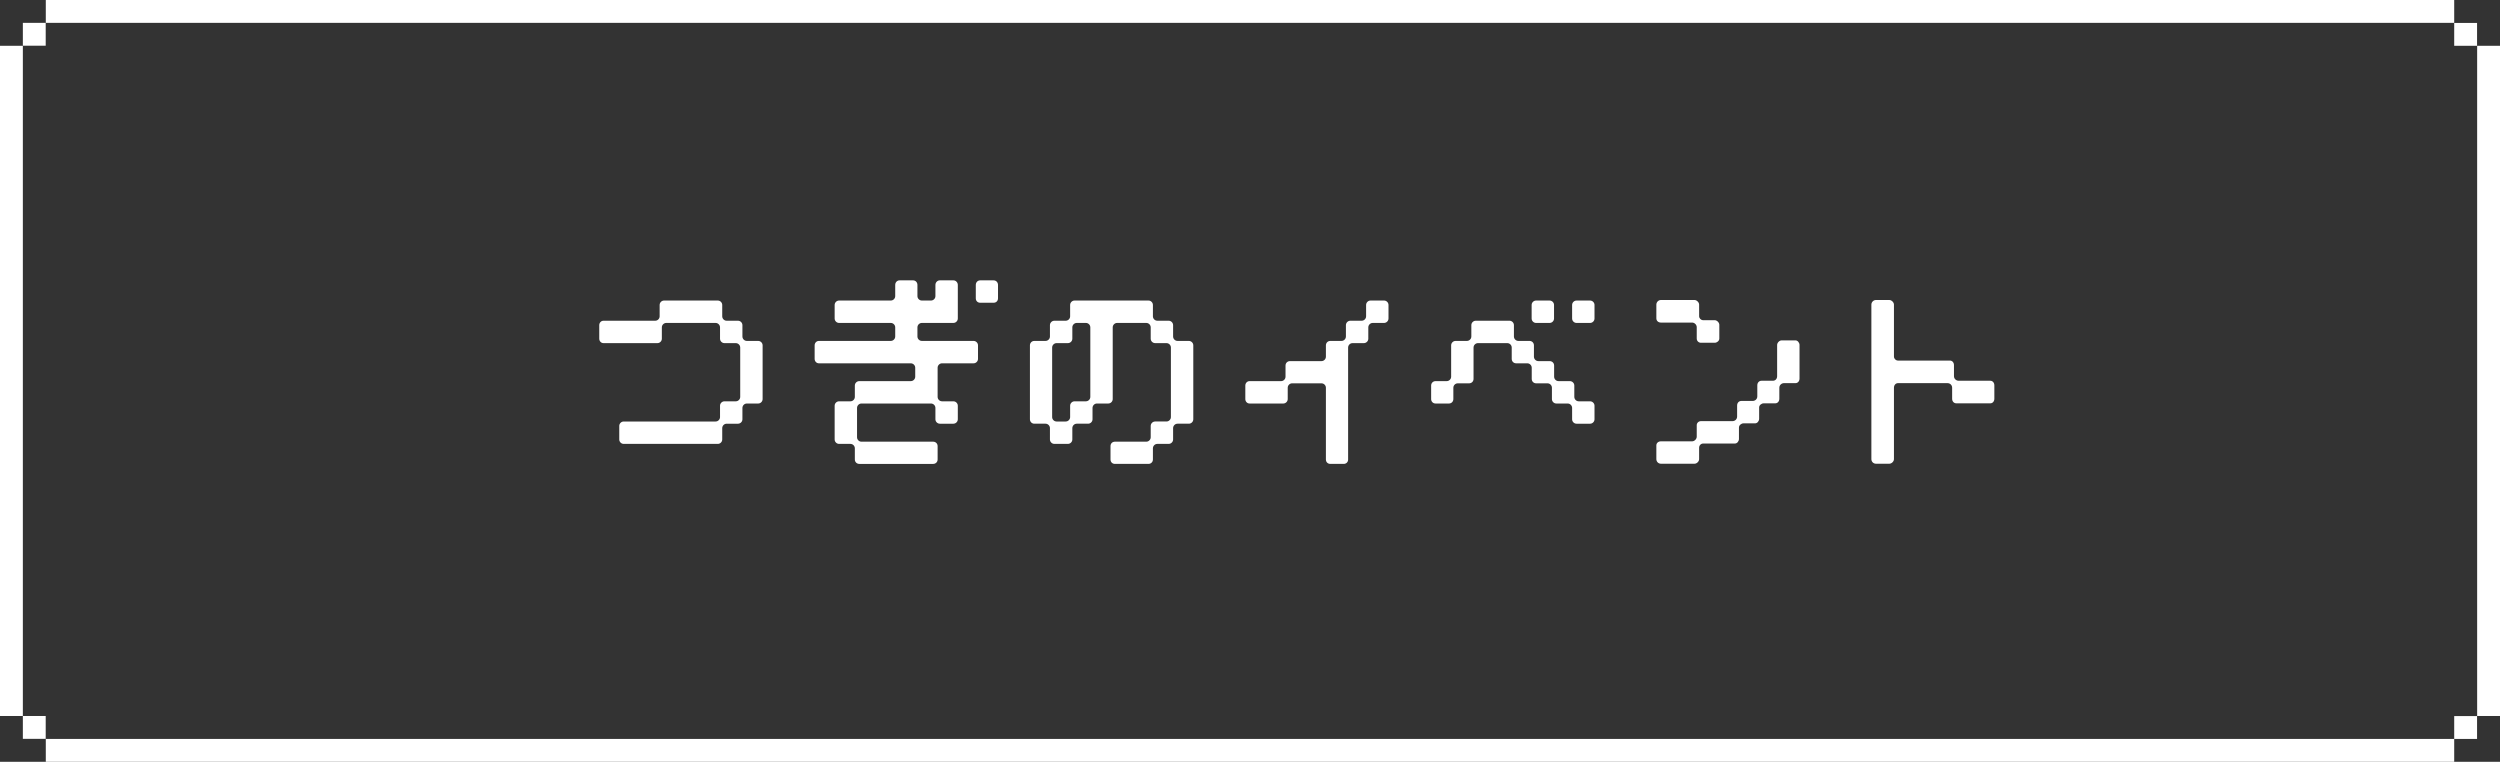 <?xml version="1.0" encoding="UTF-8"?><svg id="_レイヤー_2" xmlns="http://www.w3.org/2000/svg" viewBox="0 0 272.42 83.01"><rect x="0" y="0" width="272.42" height="83.01" fill="#333333" stroke="none"/><defs><style>.cls-1{fill:#fff;}</style></defs><g id="layout"><rect class="cls-1" x="4.99" width="262.44" height="2.49"/><rect class="cls-1" x="2.49" y="2.49" width="2.49" height="2.49"/><rect class="cls-1" x="2.49" y="78.02" width="2.49" height="2.49"/><rect class="cls-1" x="4.99" y="80.52" width="262.44" height="2.49"/><rect class="cls-1" x="0" y="4.99" width="2.49" height="73.03"/><rect class="cls-1" x="267.43" y="2.49" width="2.49" height="2.49" transform="translate(537.35 7.48) rotate(-180)"/><rect class="cls-1" x="267.43" y="78.02" width="2.49" height="2.49" transform="translate(537.35 158.54) rotate(-180)"/><rect class="cls-1" x="269.92" y="4.99" width="2.49" height="73.03" transform="translate(542.34 83.01) rotate(-180)"/><path class="cls-1" d="M72.12,36.91c0,.26-.22.48-.48.48h-5.88c-.26,0-.46-.22-.46-.48v-1.48c0-.26.2-.48.46-.48h5.64c.26,0,.48-.22.48-.48v-1.24c0-.26.22-.48.48-.48h5.86c.26,0,.48.22.48.48v1.24c0,.26.22.48.48.48h1.24c.26,0,.48.22.48.48v1.24c0,.26.22.48.48.48h1.24c.26,0,.48.22.48.48v5.86c0,.26-.22.48-.48.48h-1.24c-.26,0-.48.22-.48.48v1.24c0,.26-.22.48-.48.48h-1.24c-.26,0-.48.22-.48.48v1.24c0,.26-.22.48-.48.48h-10.26c-.26,0-.48-.22-.48-.48v-1.48c0-.26.22-.48.48-.48h10.02c.26,0,.48-.22.48-.48v-1.24c0-.26.22-.48.48-.48h1.24c.26,0,.48-.22.48-.48v-5.38c0-.26-.22-.48-.48-.48h-1.24c-.26,0-.48-.22-.48-.48v-1.24c0-.26-.22-.48-.48-.48h-5.38c-.26,0-.48.22-.48.48v1.24Z"/><path class="cls-1" d="M99.73,40.07c0-.26-.22-.48-.48-.48h-10.02c-.26,0-.46-.22-.46-.48v-1.48c0-.26.2-.48.46-.48h7.84c.26,0,.48-.22.48-.48v-1c0-.26-.22-.48-.48-.48h-5.64c-.26,0-.48-.22-.48-.48v-1.48c0-.26.22-.48.48-.48h5.64c.26,0,.48-.22.48-.48v-1.22c0-.28.2-.5.48-.5h1.46c.28,0,.48.22.48.5v1.22c0,.26.22.48.48.48h1c.26,0,.48-.22.48-.48v-1.22c0-.28.22-.5.48-.5h1.48c.26,0,.48.22.48.5v3.66c0,.26-.22.48-.48.48h-3.44c-.26,0-.48.22-.48.48v1c0,.26.22.48.48.48h5.64c.26,0,.48.22.48.48v1.48c0,.26-.22.48-.48.48h-3.44c-.26,0-.48.22-.48.48v3.18c0,.26.22.48.48.48h1.24c.26,0,.48.22.48.48v1.48c0,.26-.22.48-.48.48h-1.48c-.26,0-.48-.22-.48-.48v-1.24c0-.26-.22-.48-.48-.48h-7.58c-.26,0-.48.22-.48.48v3.2c0,.26.22.48.48.48h7.82c.26,0,.48.2.48.48v1.46c0,.28-.22.48-.48.48h-8.06c-.26,0-.48-.2-.48-.48v-1.22c0-.26-.22-.48-.48-.48h-1.24c-.26,0-.48-.22-.48-.48v-3.68c0-.26.22-.48.48-.48h1.24c.26,0,.48-.22.48-.48v-1.24c0-.26.22-.48.48-.48h5.62c.26,0,.48-.22.48-.48v-.98ZM106.33,31.05c0-.28.2-.5.48-.5h1.46c.28,0,.48.22.48.5v1.46c0,.28-.2.48-.48.48h-1.46c-.28,0-.48-.2-.48-.48v-1.46Z"/><path class="cls-1" d="M114.41,46.65c0-.26-.22-.48-.48-.48h-1.22c-.28,0-.48-.22-.48-.48v-8.06c0-.26.2-.48.48-.48h1.22c.26,0,.48-.22.48-.48v-1.24c0-.26.22-.48.48-.48h1.24c.26,0,.48-.22.48-.48v-1.24c0-.26.22-.48.48-.48h8.06c.26,0,.48.22.48.48v1.24c0,.26.22.48.48.48h1.24c.26,0,.48.22.48.48v1.24c0,.26.22.48.48.48h1.24c.26,0,.48.22.48.48v8.06c0,.26-.22.48-.48.48h-1.24c-.26,0-.48.22-.48.48v1.24c0,.26-.22.48-.48.48h-1.24c-.26,0-.48.22-.48.48v1.22c0,.28-.22.48-.48.48h-3.66c-.28,0-.48-.2-.48-.48v-1.46c0-.28.2-.48.48-.48h3.42c.26,0,.48-.22.48-.48v-1.24c0-.26.22-.48.48-.48h1.24c.26,0,.48-.22.48-.48v-7.58c0-.26-.22-.48-.48-.48h-1.24c-.26,0-.48-.22-.48-.48v-1.24c0-.26-.22-.48-.48-.48h-3.18c-.26,0-.48.22-.48.48v7.82c0,.26-.22.48-.48.48h-1.24c-.26,0-.48.22-.48.48v1.24c0,.26-.22.48-.48.48h-1.24c-.26,0-.48.22-.48.48v1.24c0,.26-.22.48-.48.48h-1.48c-.26,0-.48-.22-.48-.48v-1.24ZM114.65,45.45c0,.26.22.48.48.48h1c.26,0,.48-.22.48-.48v-1.24c0-.26.22-.48.48-.48h1.24c.26,0,.48-.22.48-.48v-7.58c0-.26-.22-.48-.48-.48h-1c-.26,0-.48.22-.48.48v1.24c0,.26-.22.48-.48.48h-1.24c-.26,0-.48.22-.48.48v7.58Z"/><path class="cls-1" d="M140.32,43.49c0,.26-.22.48-.48.48h-3.68c-.26,0-.46-.22-.46-.48v-1.48c0-.26.2-.48.46-.48h3.44c.26,0,.48-.22.48-.48v-1.22c0-.28.22-.48.48-.48h3.44c.26,0,.48-.22.48-.48v-1.24c0-.26.2-.48.48-.48h1.22c.26,0,.48-.22.48-.48v-1.24c0-.26.22-.48.48-.48h1.24c.26,0,.48-.22.48-.48v-1.24c0-.26.22-.48.48-.48h1.48c.26,0,.48.22.48.48v1.48c0,.26-.22.48-.48.48h-1.24c-.26,0-.48.22-.48.48v1.24c0,.26-.22.48-.48.48h-1.24c-.26,0-.48.22-.48.48v12.2c0,.28-.2.48-.48.48h-1.46c-.28,0-.48-.2-.48-.48v-7.82c0-.26-.22-.48-.48-.48h-3.2c-.26,0-.48.22-.48.48v1.24Z"/><path class="cls-1" d="M171.55,43.25c0,.26.22.48.48.48h1.24c.26,0,.48.22.48.48v1.48c0,.26-.22.48-.48.48h-1.48c-.26,0-.48-.22-.48-.48v-1.24c0-.26-.22-.48-.48-.48h-1.24c-.26,0-.48-.22-.48-.48v-1.24c0-.26-.22-.48-.48-.48h-1.24c-.26,0-.48-.2-.48-.48v-1.22c0-.26-.22-.48-.48-.48h-1.22c-.28,0-.48-.22-.48-.48v-1.24c0-.26-.22-.48-.48-.48h-3.2c-.26,0-.48.22-.48.48v3.42c0,.28-.22.48-.48.48h-1.24c-.26,0-.48.22-.48.48v1.24c0,.26-.2.48-.48.48h-1.46c-.28,0-.48-.22-.48-.48v-1.48c0-.26.2-.48.48-.48h1.22c.26,0,.48-.22.48-.48v-3.42c0-.26.22-.48.48-.48h1.24c.26,0,.48-.22.48-.48v-1.24c0-.26.22-.48.48-.48h3.68c.26,0,.48.22.48.48v1.24c0,.26.22.48.48.48h1.22c.28,0,.48.22.48.48v1.24c0,.26.22.48.48.48h1.24c.26,0,.48.2.48.48v1.22c0,.26.22.48.48.48h1.24c.26,0,.48.22.48.48v1.24ZM169.34,34.71c0,.26-.22.48-.48.48h-1.48c-.26,0-.48-.22-.48-.48v-1.48c0-.26.22-.48.48-.48h1.48c.26,0,.48.22.48.48v1.48ZM171.31,33.23c0-.26.22-.48.48-.48h1.48c.26,0,.48.22.48.48v1.48c0,.26-.22.48-.48.48h-1.48c-.26,0-.48-.22-.48-.48v-1.48Z"/><path class="cls-1" d="M184.65,32.69c.24,0,.5.26.5.5v1.26c0,.24.2.44.44.44h1.26c.24,0,.5.26.5.5v1.5c0,.26-.26.46-.5.46h-1.5c-.26,0-.46-.2-.46-.46v-1.24c0-.26-.24-.5-.5-.5h-3.4c-.3,0-.5-.2-.5-.46v-1.5c0-.24.2-.5.5-.5h3.66ZM193.65,37.59c0-.24.24-.5.5-.5h1.5c.24,0,.44.26.44.5v3.66c0,.3-.2.5-.44.5h-1.26c-.24,0-.5.2-.5.5v1.2c0,.3-.2.5-.44.5h-1.26c-.24,0-.5.2-.5.44v1.24c0,.26-.2.5-.44.5h-1.26c-.24,0-.5.2-.5.46v1.24c0,.26-.2.5-.44.5h-3.46c-.24,0-.44.2-.44.46v1.24c0,.26-.26.5-.5.5h-3.66c-.3,0-.5-.24-.5-.5v-1.5c0-.24.2-.44.5-.44h3.4c.26,0,.5-.26.5-.5v-1.26c0-.24.2-.44.46-.44h3.44c.26,0,.5-.2.5-.5v-1.2c0-.3.2-.5.46-.5h1.24c.26,0,.5-.2.5-.5v-1.2c0-.3.2-.5.46-.5h1.24c.26,0,.46-.2.46-.5v-3.4Z"/><path class="cls-1" d="M212.92,40.99c0,.3.26.5.5.5h3.46c.24,0,.44.2.44.5v1.46c0,.3-.2.5-.44.5h-3.7c-.26,0-.46-.2-.46-.5v-1.2c0-.3-.24-.5-.5-.5h-5.4c-.24,0-.44.2-.44.5v7.78c0,.26-.26.5-.5.5h-1.46c-.3,0-.5-.24-.5-.5v-16.84c0-.24.2-.5.5-.5h1.46c.24,0,.5.26.5.5v5.66c0,.24.2.44.44.44h5.66c.24,0,.44.2.44.5v1.2Z"/></g></svg>